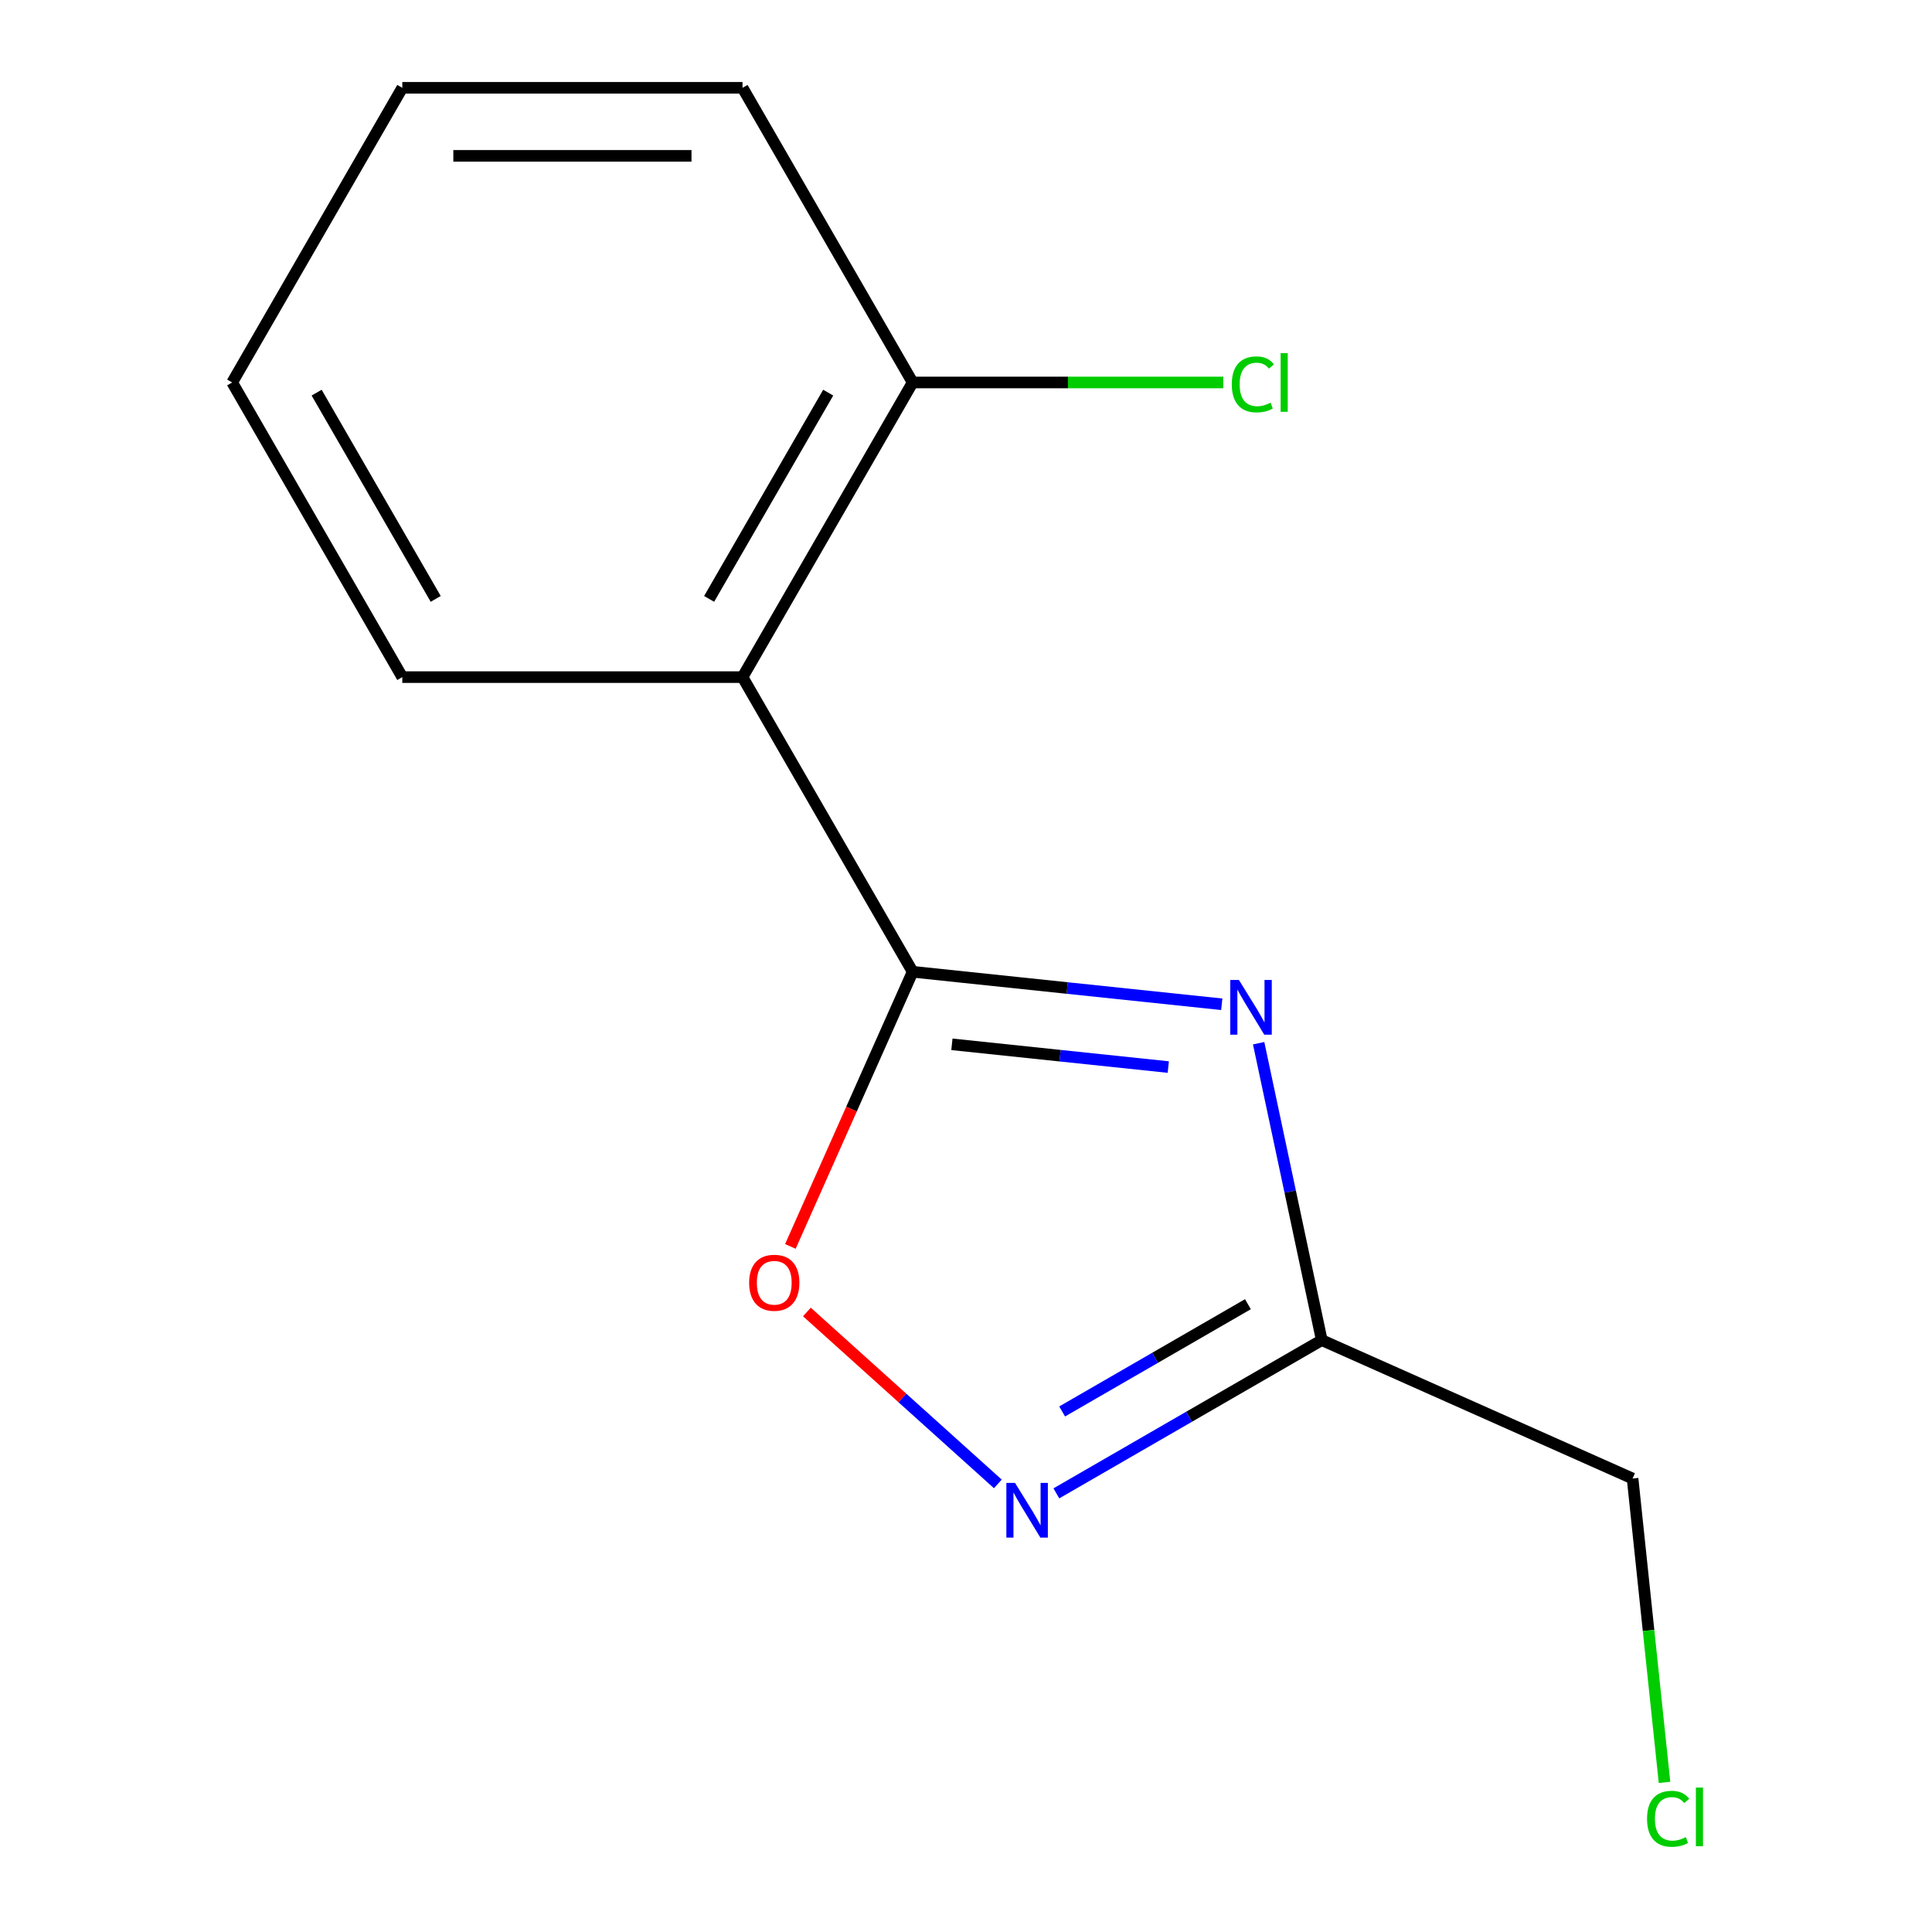 <?xml version='1.0' encoding='iso-8859-1'?>
<svg version='1.1' baseProfile='full'
              xmlns='http://www.w3.org/2000/svg'
                      xmlns:rdkit='http://www.rdkit.org/xml'
                      xmlns:xlink='http://www.w3.org/1999/xlink'
                  xml:space='preserve'
width='1000px' height='1000px' viewBox='0 0 1000 1000'>
<!-- END OF HEADER -->
<rect style='opacity:1.0;fill:#FFFFFF;stroke:none' width='1000' height='1000' x='0' y='0'> </rect>
<path class='bond-0' d='M 632.383,519.805 L 552.385,511.397' style='fill:none;fill-rule:evenodd;stroke:#0000FF;stroke-width:6px;stroke-linecap:butt;stroke-linejoin:miter;stroke-opacity:1' />
<path class='bond-0' d='M 552.385,511.397 L 472.386,502.988' style='fill:none;fill-rule:evenodd;stroke:#000000;stroke-width:6px;stroke-linecap:butt;stroke-linejoin:miter;stroke-opacity:1' />
<path class='bond-0' d='M 604.702,552.31 L 548.703,546.425' style='fill:none;fill-rule:evenodd;stroke:#0000FF;stroke-width:6px;stroke-linecap:butt;stroke-linejoin:miter;stroke-opacity:1' />
<path class='bond-0' d='M 548.703,546.425 L 492.704,540.539' style='fill:none;fill-rule:evenodd;stroke:#000000;stroke-width:6px;stroke-linecap:butt;stroke-linejoin:miter;stroke-opacity:1' />
<path class='bond-1' d='M 651.472,539.959 L 667.806,616.806' style='fill:none;fill-rule:evenodd;stroke:#0000FF;stroke-width:6px;stroke-linecap:butt;stroke-linejoin:miter;stroke-opacity:1' />
<path class='bond-1' d='M 667.806,616.806 L 684.14,693.653' style='fill:none;fill-rule:evenodd;stroke:#000000;stroke-width:6px;stroke-linecap:butt;stroke-linejoin:miter;stroke-opacity:1' />
<path class='bond-3' d='M 472.386,502.988 L 384.333,350.477' style='fill:none;fill-rule:evenodd;stroke:#000000;stroke-width:6px;stroke-linecap:butt;stroke-linejoin:miter;stroke-opacity:1' />
<path class='bond-4' d='M 472.386,502.988 L 440.739,574.067' style='fill:none;fill-rule:evenodd;stroke:#000000;stroke-width:6px;stroke-linecap:butt;stroke-linejoin:miter;stroke-opacity:1' />
<path class='bond-4' d='M 440.739,574.067 L 409.093,645.146' style='fill:none;fill-rule:evenodd;stroke:#FF0000;stroke-width:6px;stroke-linecap:butt;stroke-linejoin:miter;stroke-opacity:1' />
<path class='bond-2' d='M 684.14,693.653 L 615.456,733.308' style='fill:none;fill-rule:evenodd;stroke:#000000;stroke-width:6px;stroke-linecap:butt;stroke-linejoin:miter;stroke-opacity:1' />
<path class='bond-2' d='M 615.456,733.308 L 546.771,772.963' style='fill:none;fill-rule:evenodd;stroke:#0000FF;stroke-width:6px;stroke-linecap:butt;stroke-linejoin:miter;stroke-opacity:1' />
<path class='bond-2' d='M 645.924,675.047 L 597.845,702.806' style='fill:none;fill-rule:evenodd;stroke:#000000;stroke-width:6px;stroke-linecap:butt;stroke-linejoin:miter;stroke-opacity:1' />
<path class='bond-2' d='M 597.845,702.806 L 549.766,730.564' style='fill:none;fill-rule:evenodd;stroke:#0000FF;stroke-width:6px;stroke-linecap:butt;stroke-linejoin:miter;stroke-opacity:1' />
<path class='bond-7' d='M 684.14,693.653 L 845.02,765.281' style='fill:none;fill-rule:evenodd;stroke:#000000;stroke-width:6px;stroke-linecap:butt;stroke-linejoin:miter;stroke-opacity:1' />
<path class='bond-13' d='M 516.486,768.071 L 467.068,723.575' style='fill:none;fill-rule:evenodd;stroke:#0000FF;stroke-width:6px;stroke-linecap:butt;stroke-linejoin:miter;stroke-opacity:1' />
<path class='bond-13' d='M 467.068,723.575 L 417.651,679.079' style='fill:none;fill-rule:evenodd;stroke:#FF0000;stroke-width:6px;stroke-linecap:butt;stroke-linejoin:miter;stroke-opacity:1' />
<path class='bond-5' d='M 384.333,350.477 L 472.386,197.966' style='fill:none;fill-rule:evenodd;stroke:#000000;stroke-width:6px;stroke-linecap:butt;stroke-linejoin:miter;stroke-opacity:1' />
<path class='bond-5' d='M 367.039,309.99 L 428.676,203.232' style='fill:none;fill-rule:evenodd;stroke:#000000;stroke-width:6px;stroke-linecap:butt;stroke-linejoin:miter;stroke-opacity:1' />
<path class='bond-8' d='M 384.333,350.477 L 208.228,350.477' style='fill:none;fill-rule:evenodd;stroke:#000000;stroke-width:6px;stroke-linecap:butt;stroke-linejoin:miter;stroke-opacity:1' />
<path class='bond-6' d='M 472.386,197.966 L 552.777,197.966' style='fill:none;fill-rule:evenodd;stroke:#000000;stroke-width:6px;stroke-linecap:butt;stroke-linejoin:miter;stroke-opacity:1' />
<path class='bond-6' d='M 552.777,197.966 L 633.168,197.966' style='fill:none;fill-rule:evenodd;stroke:#00CC00;stroke-width:6px;stroke-linecap:butt;stroke-linejoin:miter;stroke-opacity:1' />
<path class='bond-10' d='M 472.386,197.966 L 384.333,45.455' style='fill:none;fill-rule:evenodd;stroke:#000000;stroke-width:6px;stroke-linecap:butt;stroke-linejoin:miter;stroke-opacity:1' />
<path class='bond-9' d='M 845.02,765.281 L 853.285,843.92' style='fill:none;fill-rule:evenodd;stroke:#000000;stroke-width:6px;stroke-linecap:butt;stroke-linejoin:miter;stroke-opacity:1' />
<path class='bond-9' d='M 853.285,843.92 L 861.551,922.559' style='fill:none;fill-rule:evenodd;stroke:#00CC00;stroke-width:6px;stroke-linecap:butt;stroke-linejoin:miter;stroke-opacity:1' />
<path class='bond-11' d='M 208.228,350.477 L 120.176,197.966' style='fill:none;fill-rule:evenodd;stroke:#000000;stroke-width:6px;stroke-linecap:butt;stroke-linejoin:miter;stroke-opacity:1' />
<path class='bond-11' d='M 225.523,309.99 L 163.886,203.232' style='fill:none;fill-rule:evenodd;stroke:#000000;stroke-width:6px;stroke-linecap:butt;stroke-linejoin:miter;stroke-opacity:1' />
<path class='bond-14' d='M 384.333,45.455 L 208.228,45.455' style='fill:none;fill-rule:evenodd;stroke:#000000;stroke-width:6px;stroke-linecap:butt;stroke-linejoin:miter;stroke-opacity:1' />
<path class='bond-14' d='M 357.918,80.675 L 234.644,80.675' style='fill:none;fill-rule:evenodd;stroke:#000000;stroke-width:6px;stroke-linecap:butt;stroke-linejoin:miter;stroke-opacity:1' />
<path class='bond-12' d='M 120.176,197.966 L 208.228,45.455' style='fill:none;fill-rule:evenodd;stroke:#000000;stroke-width:6px;stroke-linecap:butt;stroke-linejoin:miter;stroke-opacity:1' />
<path  class='atom-0' d='M 641.266 507.236
L 650.546 522.236
Q 651.466 523.716, 652.946 526.396
Q 654.426 529.076, 654.506 529.236
L 654.506 507.236
L 658.266 507.236
L 658.266 535.556
L 654.386 535.556
L 644.426 519.156
Q 643.266 517.236, 642.026 515.036
Q 640.826 512.836, 640.466 512.156
L 640.466 535.556
L 636.786 535.556
L 636.786 507.236
L 641.266 507.236
' fill='#0000FF'/>
<path  class='atom-3' d='M 525.369 767.545
L 534.649 782.545
Q 535.569 784.025, 537.049 786.705
Q 538.529 789.385, 538.609 789.545
L 538.609 767.545
L 542.369 767.545
L 542.369 795.865
L 538.489 795.865
L 528.529 779.465
Q 527.369 777.545, 526.129 775.345
Q 524.929 773.145, 524.569 772.465
L 524.569 795.865
L 520.889 795.865
L 520.889 767.545
L 525.369 767.545
' fill='#0000FF'/>
<path  class='atom-5' d='M 387.757 663.948
Q 387.757 657.148, 391.117 653.348
Q 394.477 649.548, 400.757 649.548
Q 407.037 649.548, 410.397 653.348
Q 413.757 657.148, 413.757 663.948
Q 413.757 670.828, 410.357 674.748
Q 406.957 678.628, 400.757 678.628
Q 394.517 678.628, 391.117 674.748
Q 387.757 670.868, 387.757 663.948
M 400.757 675.428
Q 405.077 675.428, 407.397 672.548
Q 409.757 669.628, 409.757 663.948
Q 409.757 658.388, 407.397 655.588
Q 405.077 652.748, 400.757 652.748
Q 396.437 652.748, 394.077 655.548
Q 391.757 658.348, 391.757 663.948
Q 391.757 669.668, 394.077 672.548
Q 396.437 675.428, 400.757 675.428
' fill='#FF0000'/>
<path  class='atom-7' d='M 637.571 198.946
Q 637.571 191.906, 640.851 188.226
Q 644.171 184.506, 650.451 184.506
Q 656.291 184.506, 659.411 188.626
L 656.771 190.786
Q 654.491 187.786, 650.451 187.786
Q 646.171 187.786, 643.891 190.666
Q 641.651 193.506, 641.651 198.946
Q 641.651 204.546, 643.971 207.426
Q 646.331 210.306, 650.891 210.306
Q 654.011 210.306, 657.651 208.426
L 658.771 211.426
Q 657.291 212.386, 655.051 212.946
Q 652.811 213.506, 650.331 213.506
Q 644.171 213.506, 640.851 209.746
Q 637.571 205.986, 637.571 198.946
' fill='#00CC00'/>
<path  class='atom-7' d='M 662.851 182.786
L 666.531 182.786
L 666.531 213.146
L 662.851 213.146
L 662.851 182.786
' fill='#00CC00'/>
<path  class='atom-10' d='M 852.508 941.402
Q 852.508 934.362, 855.788 930.682
Q 859.108 926.962, 865.388 926.962
Q 871.228 926.962, 874.348 931.082
L 871.708 933.242
Q 869.428 930.242, 865.388 930.242
Q 861.108 930.242, 858.828 933.122
Q 856.588 935.962, 856.588 941.402
Q 856.588 947.002, 858.908 949.882
Q 861.268 952.762, 865.828 952.762
Q 868.948 952.762, 872.588 950.882
L 873.708 953.882
Q 872.228 954.842, 869.988 955.402
Q 867.748 955.962, 865.268 955.962
Q 859.108 955.962, 855.788 952.202
Q 852.508 948.442, 852.508 941.402
' fill='#00CC00'/>
<path  class='atom-10' d='M 877.788 925.242
L 881.468 925.242
L 881.468 955.602
L 877.788 955.602
L 877.788 925.242
' fill='#00CC00'/>
</svg>
